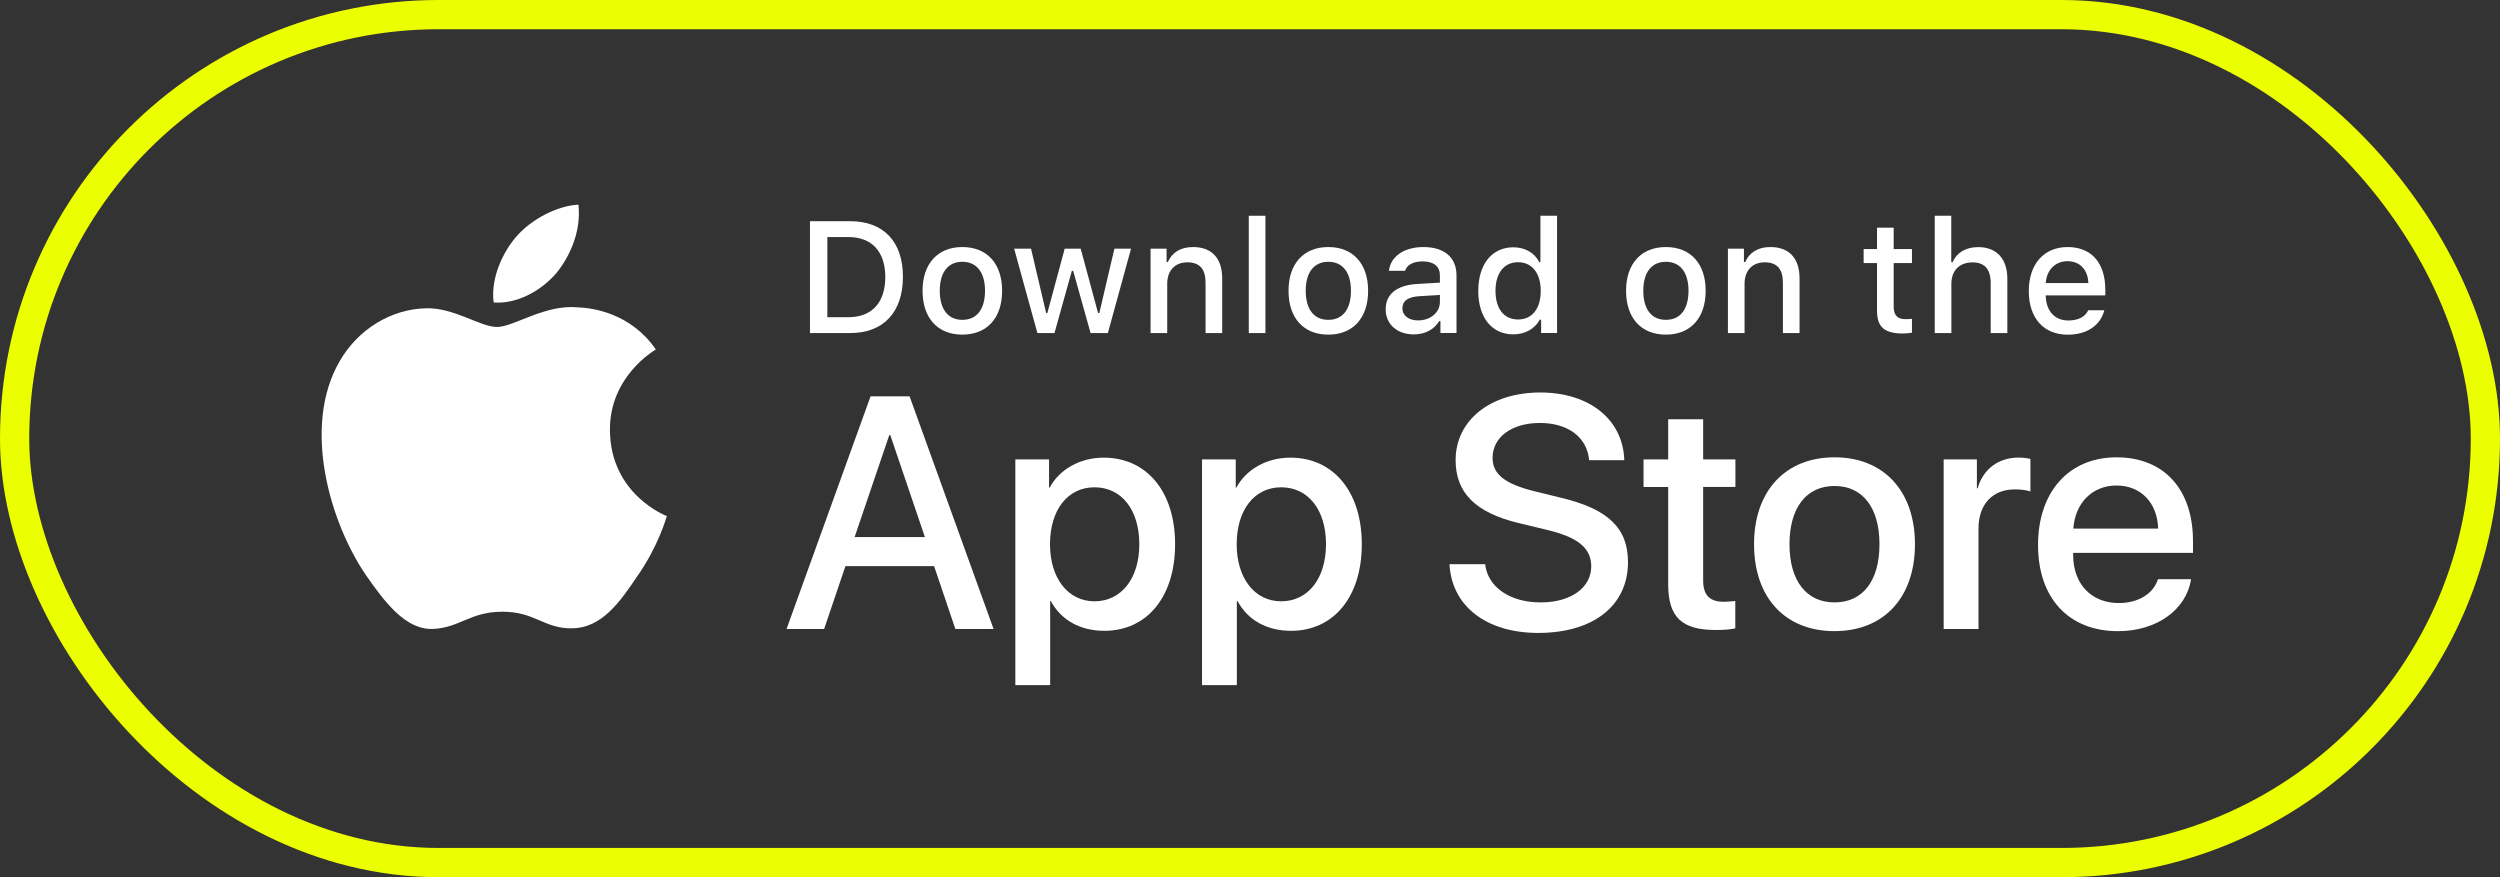 <?xml version="1.0" encoding="UTF-8"?> <svg xmlns="http://www.w3.org/2000/svg" width="171" height="60" viewBox="0 0 171 60" fill="none"><rect x="0" y="0" width="171" height="60" fill="#333333" stroke="none"/><rect x="1" y="1" width="169" height="58" rx="29" stroke="#EBFF00" stroke-width="2"></rect><path d="M41.719 29.433C41.685 25.769 44.721 23.986 44.859 23.903C43.142 21.396 40.476 21.053 39.542 21.026C37.303 20.79 35.134 22.366 33.995 22.366C32.857 22.366 31.075 21.05 29.185 21.086C26.751 21.124 24.474 22.533 23.223 24.723C20.646 29.185 22.57 35.742 25.038 39.35C26.273 41.115 27.717 43.091 29.605 43.019C31.454 42.944 32.144 41.841 34.375 41.841C36.607 41.841 37.234 43.019 39.162 42.976C41.145 42.944 42.393 41.201 43.586 39.419C45.013 37.395 45.586 35.4 45.609 35.298C45.562 35.282 41.757 33.828 41.719 29.433Z" fill="white"></path><path d="M38.079 18.651C39.072 17.408 39.753 15.718 39.565 14C38.127 14.065 36.325 14.996 35.291 16.212C34.373 17.283 33.553 19.041 33.767 20.69C35.382 20.811 37.041 19.876 38.08 18.65" fill="white"></path><path d="M63.893 38.723H57.827L56.37 43.024H53.799L59.546 27.111H62.216L67.961 43.024H65.347L63.892 38.723H63.893ZM58.455 36.737H63.263L60.895 29.759H60.827L58.456 36.737H58.455Z" fill="white"></path><path d="M80.377 37.226C80.377 40.831 78.449 43.148 75.535 43.148C73.882 43.148 72.569 42.407 71.882 41.117H71.831V46.864H69.449V31.424H71.755V33.354H71.798C72.46 32.109 73.871 31.303 75.491 31.303C78.438 31.303 80.377 33.631 80.377 37.227M77.929 37.226C77.929 34.875 76.716 33.331 74.862 33.331C73.007 33.331 71.82 34.91 71.82 37.226C71.82 39.542 73.044 41.129 74.862 41.129C76.679 41.129 77.929 39.595 77.929 37.226Z" fill="white"></path><path d="M93.147 37.226C93.147 40.831 91.219 43.148 88.305 43.148C86.651 43.148 85.338 42.407 84.652 41.117H84.6V46.864H82.219V31.424H84.524V33.354H84.567C85.23 32.109 86.64 31.303 88.261 31.303C91.208 31.303 93.147 33.631 93.147 37.227M90.699 37.226C90.699 34.875 89.485 33.331 87.631 33.331C85.777 33.331 84.589 34.91 84.589 37.226C84.589 39.542 85.813 41.129 87.631 41.129C89.45 41.129 90.699 39.595 90.699 37.226Z" fill="white"></path><path d="M101.584 38.59C101.761 40.169 103.292 41.205 105.388 41.205C107.484 41.205 108.841 40.17 108.841 38.745C108.841 37.511 107.968 36.772 105.905 36.265L103.845 35.769C100.921 35.06 99.564 33.697 99.564 31.479C99.564 28.732 101.958 26.846 105.354 26.846C108.75 26.846 111.023 28.731 111.101 31.479H108.698C108.553 29.89 107.241 28.931 105.322 28.931C103.402 28.931 102.092 29.902 102.092 31.313C102.092 32.438 102.929 33.1 104.98 33.608L106.733 34.037C109.998 34.808 111.355 36.12 111.355 38.45C111.355 41.427 108.984 43.292 105.211 43.292C101.681 43.292 99.298 41.472 99.144 38.592H101.584V38.59Z" fill="white"></path><path d="M116.496 28.675V31.423H118.703V33.308H116.496V39.704C116.496 40.7 116.939 41.163 117.91 41.163C118.151 41.163 118.539 41.126 118.694 41.106V42.982C118.43 43.048 117.899 43.092 117.371 43.092C115.021 43.092 114.104 42.209 114.104 39.961V33.309H112.418V31.425H114.104V28.677H116.498L116.496 28.675Z" fill="white"></path><path d="M119.977 37.225C119.977 33.575 122.127 31.279 125.48 31.279C128.833 31.279 130.983 33.575 130.983 37.225C130.983 40.876 128.853 43.169 125.48 43.169C122.107 43.169 119.977 40.885 119.977 37.225ZM128.556 37.225C128.556 34.721 127.408 33.242 125.48 33.242C123.552 33.242 122.401 34.729 122.401 37.225C122.401 39.721 123.55 41.204 125.48 41.204C127.41 41.204 128.556 39.736 128.556 37.225Z" fill="white"></path><path d="M132.948 31.422H135.219V33.396H135.274C135.639 32.084 136.699 31.299 138.066 31.299C138.406 31.299 138.694 31.345 138.88 31.388V33.618C138.694 33.541 138.274 33.473 137.811 33.473C136.278 33.473 135.329 34.51 135.329 36.144V43.024H132.947V31.422H132.948Z" fill="white"></path><path d="M149.868 39.618C149.546 41.723 147.495 43.172 144.873 43.172C141.496 43.172 139.402 40.909 139.402 37.28C139.402 33.65 141.507 31.281 144.77 31.281C148.034 31.281 150 33.485 150 37.004V37.818H141.805V37.963C141.805 39.949 143.05 41.249 144.927 41.249C146.25 41.249 147.286 40.623 147.606 39.617H149.868V39.618ZM141.816 36.156H147.617C147.563 34.379 146.425 33.209 144.769 33.209C143.113 33.209 141.938 34.403 141.816 36.156Z" fill="white"></path><path d="M58.164 15.131C60.43 15.131 61.761 16.526 61.761 18.931C61.761 21.336 60.441 22.781 58.164 22.781H55.402V15.131H58.164ZM56.59 21.697H58.031C59.631 21.697 60.554 20.703 60.554 18.947C60.554 17.192 59.615 16.214 58.031 16.214H56.59V21.698V21.697Z" fill="white"></path><path d="M63.103 19.89C63.103 18.03 64.142 16.898 65.826 16.898C67.509 16.898 68.545 18.03 68.545 19.89C68.545 21.75 67.513 22.889 65.826 22.889C64.139 22.889 63.103 21.759 63.103 19.89ZM67.375 19.89C67.375 18.637 66.812 17.907 65.826 17.907C64.84 17.907 64.28 18.637 64.28 19.89C64.28 21.143 64.836 21.877 65.826 21.877C66.816 21.877 67.375 21.147 67.375 19.89Z" fill="white"></path><path d="M75.778 22.78H74.596L73.405 18.529H73.314L72.127 22.78H70.957L69.367 17.009H70.522L71.556 21.411H71.639L72.826 17.009H73.92L75.107 21.411H75.195L76.225 17.009H77.364L75.778 22.78Z" fill="white"></path><path d="M78.699 17.009H79.795V17.925H79.881C80.162 17.284 80.734 16.898 81.602 16.898C82.891 16.898 83.599 17.671 83.599 19.042V22.781H82.46V19.328C82.46 18.402 82.058 17.943 81.215 17.943C80.371 17.943 79.838 18.503 79.838 19.406V22.782H78.699V17.011V17.009Z" fill="white"></path><path d="M86.555 14.758H85.416V22.782H86.555V14.758Z" fill="white"></path><path d="M88.135 19.89C88.135 18.03 89.174 16.898 90.857 16.898C92.54 16.898 93.579 18.03 93.579 19.89C93.579 21.75 92.545 22.889 90.857 22.889C89.169 22.889 88.135 21.759 88.135 19.89ZM92.406 19.89C92.406 18.637 91.843 17.907 90.857 17.907C89.871 17.907 89.311 18.637 89.311 19.89C89.311 21.143 89.867 21.877 90.857 21.877C91.847 21.877 92.406 21.147 92.406 19.89Z" fill="white"></path><path d="M94.781 21.147C94.781 20.108 95.554 19.509 96.926 19.423L98.489 19.334V18.835C98.489 18.228 98.084 17.88 97.307 17.88C96.672 17.88 96.23 18.116 96.105 18.524H95.002C95.117 17.533 96.051 16.898 97.359 16.898C98.806 16.898 99.624 17.617 99.624 18.835V22.778H98.526V21.966H98.437C98.092 22.545 97.462 22.873 96.701 22.873C95.59 22.873 94.779 22.202 94.779 21.147M98.49 20.652V20.172L97.079 20.26C96.284 20.314 95.926 20.585 95.926 21.093C95.926 21.601 96.375 21.916 96.995 21.916C97.854 21.916 98.49 21.367 98.49 20.652Z" fill="white"></path><path d="M101.115 19.892C101.115 18.069 102.054 16.915 103.512 16.915C104.299 16.915 104.969 17.289 105.279 17.927H105.365V14.755H106.504V22.779H105.412V21.867H105.321C104.978 22.497 104.304 22.871 103.511 22.871C102.04 22.871 101.113 21.719 101.113 19.89M102.292 19.892C102.292 21.117 102.869 21.852 103.835 21.852C104.802 21.852 105.387 21.105 105.387 19.896C105.387 18.686 104.788 17.936 103.835 17.936C102.883 17.936 102.292 18.677 102.292 19.892Z" fill="white"></path><path d="M111.223 19.89C111.223 18.03 112.262 16.898 113.947 16.898C115.633 16.898 116.667 18.03 116.667 19.89C116.667 21.75 115.633 22.889 113.947 22.889C112.262 22.889 111.223 21.759 111.223 19.89ZM115.494 19.89C115.494 18.637 114.931 17.907 113.947 17.907C112.964 17.907 112.401 18.637 112.401 19.89C112.401 21.143 112.956 21.877 113.947 21.877C114.938 21.877 115.494 21.147 115.494 19.89Z" fill="white"></path><path d="M118.189 17.009H119.285V17.925H119.371C119.653 17.284 120.224 16.898 121.092 16.898C122.381 16.898 123.089 17.671 123.089 19.042V22.781H121.951V19.328C121.951 18.402 121.547 17.943 120.705 17.943C119.863 17.943 119.328 18.503 119.328 19.406V22.782H118.189V17.011V17.009Z" fill="white"></path><path d="M129.528 15.572V17.037H130.779V17.995H129.528V20.962C129.528 21.568 129.778 21.831 130.345 21.831C130.519 21.831 130.619 21.823 130.778 21.804V22.755C130.594 22.787 130.381 22.811 130.158 22.811C128.892 22.811 128.389 22.366 128.389 21.255V17.995H127.473V17.037H128.389V15.572H129.527H129.528Z" fill="white"></path><path d="M132.336 14.756H133.466V17.935H133.557C133.836 17.288 134.446 16.902 135.315 16.902C136.542 16.902 137.302 17.68 137.302 19.055V22.78H136.163V19.336C136.163 18.413 135.732 17.946 134.929 17.946C133.995 17.946 133.474 18.536 133.474 19.409V22.78H132.336V14.756Z" fill="white"></path><path d="M143.935 21.219C143.677 22.253 142.753 22.892 141.435 22.892C139.781 22.892 138.77 21.757 138.77 19.91C138.77 18.063 139.802 16.898 141.43 16.898C143.058 16.898 144.002 17.993 144.002 19.807V20.204H139.928V20.268C139.966 21.282 140.554 21.921 141.466 21.921C142.153 21.921 142.625 21.674 142.838 21.221H143.934L143.935 21.219ZM139.928 19.361H142.843C142.816 18.456 142.266 17.866 141.423 17.866C140.579 17.866 139.992 18.46 139.928 19.361Z" fill="white"></path></svg> 